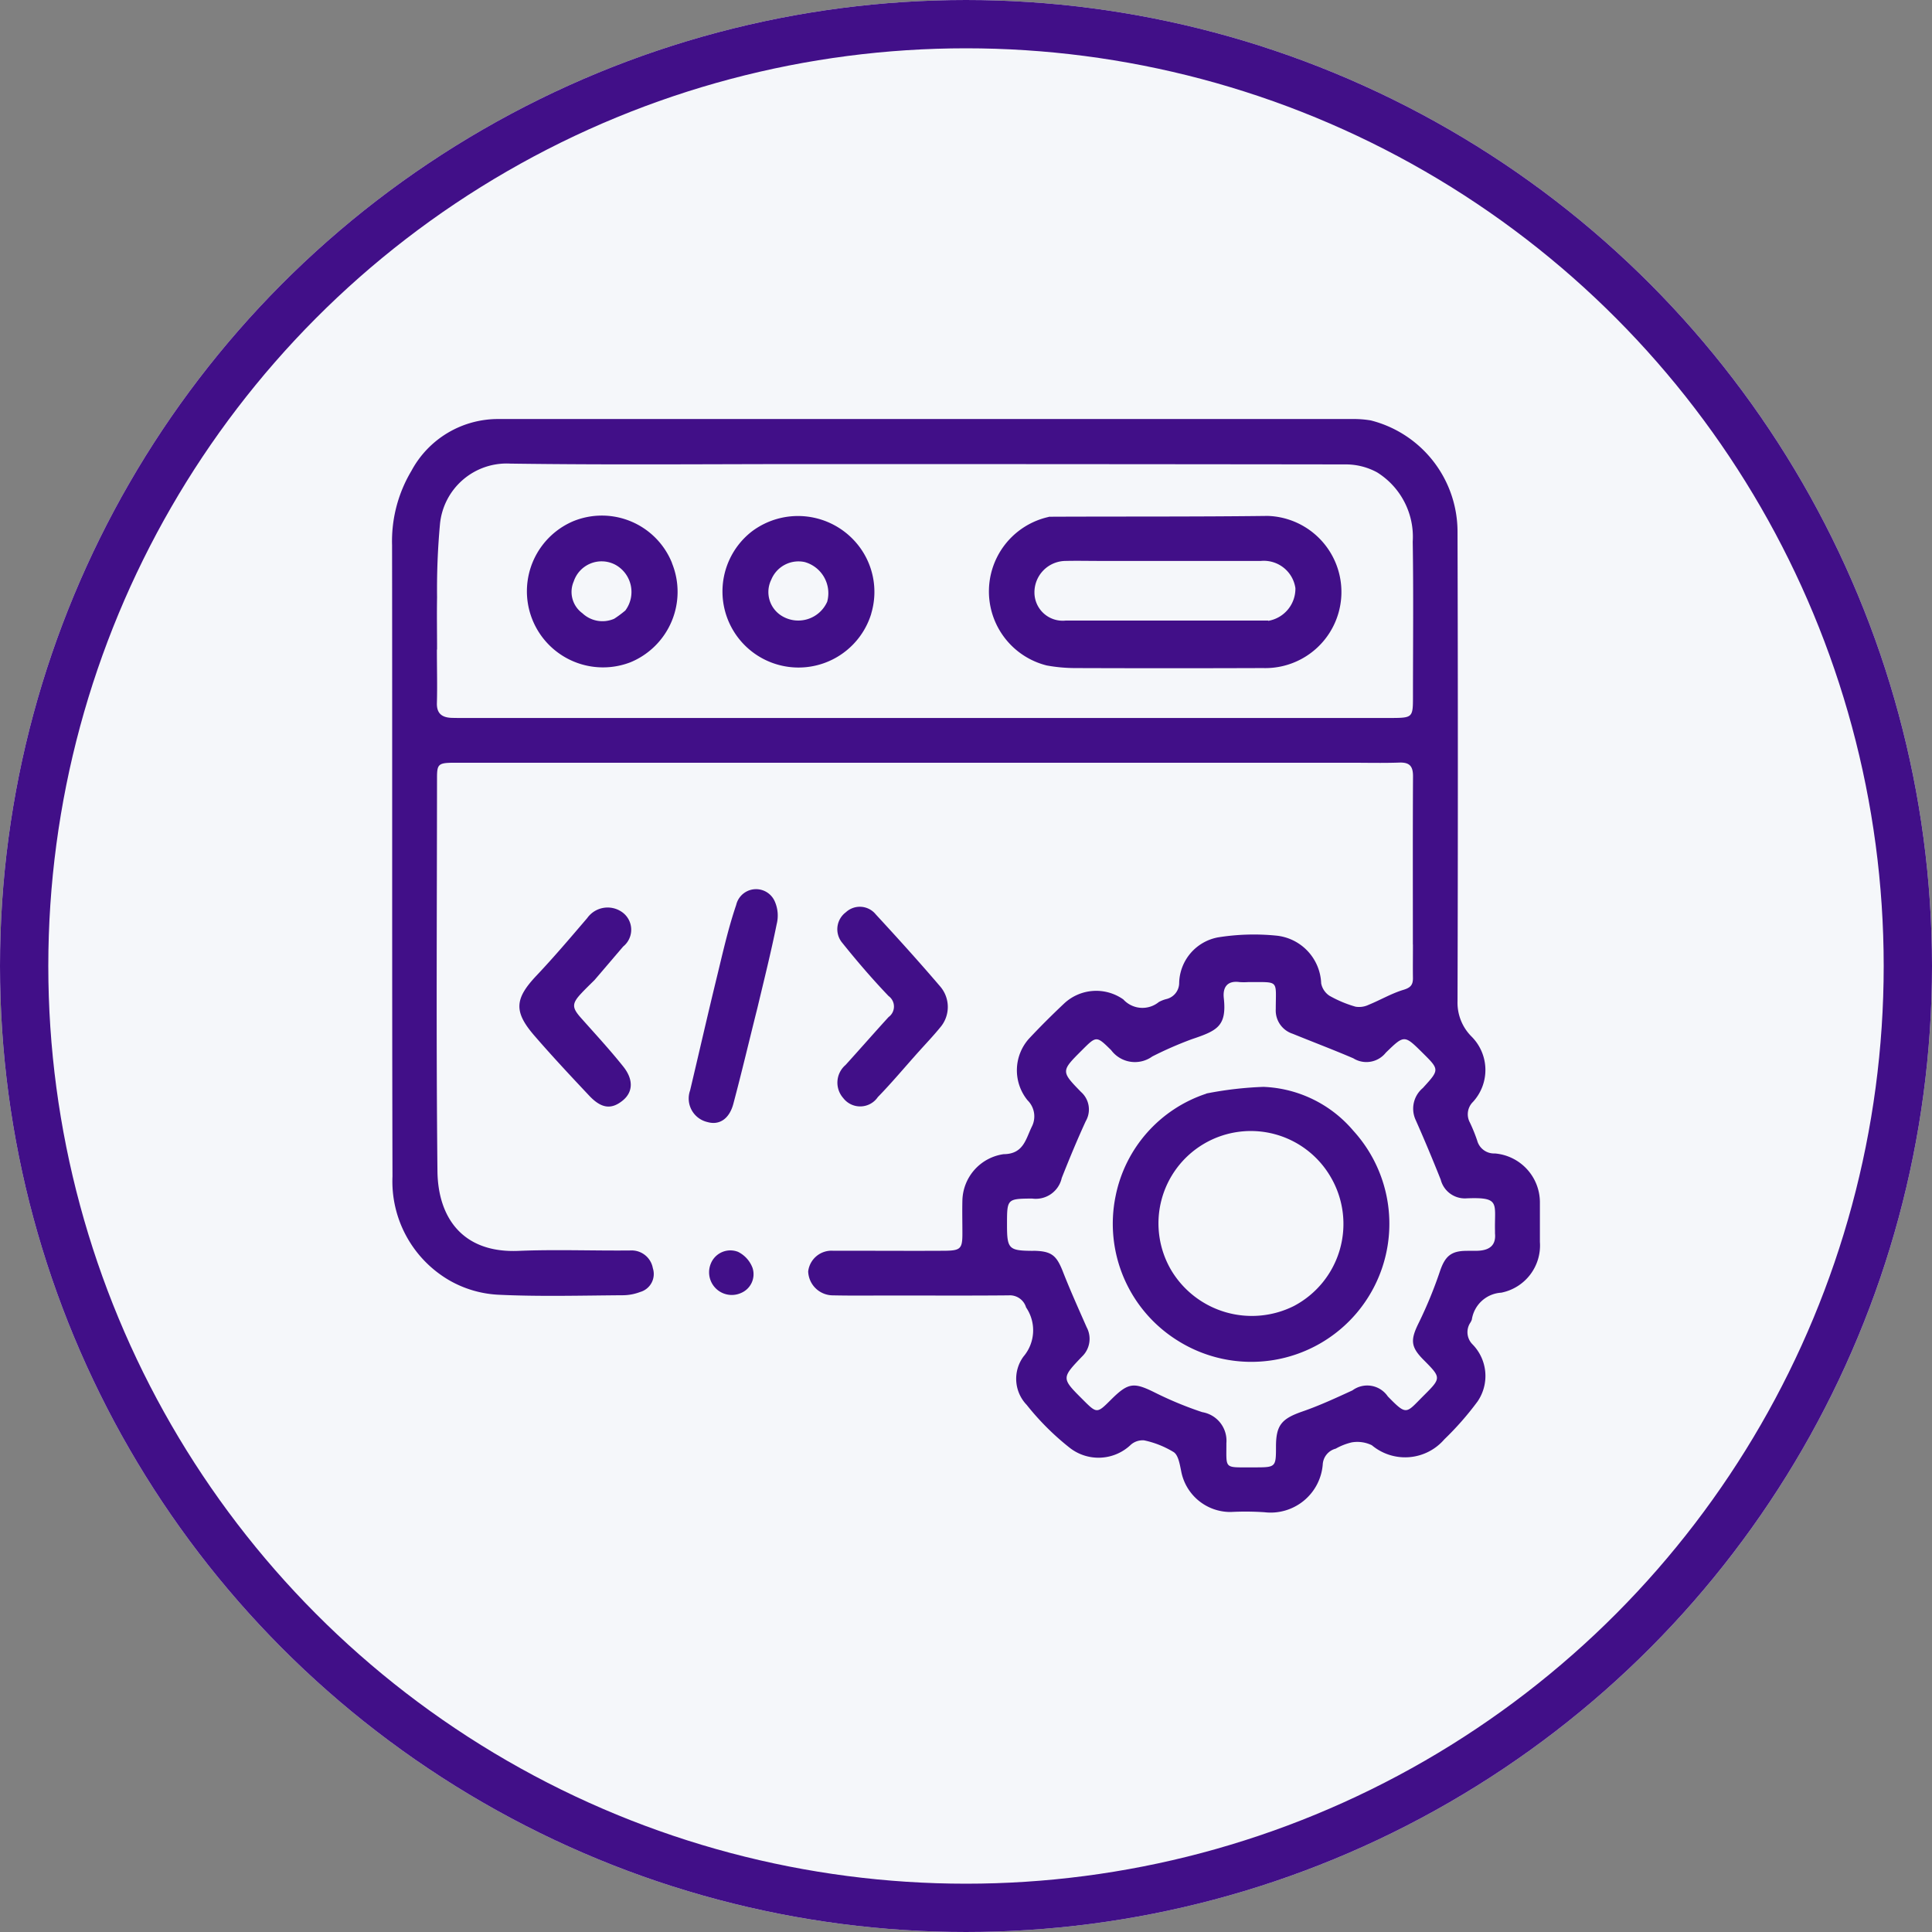 <svg xmlns="http://www.w3.org/2000/svg" width="80" height="80" viewBox="0 0 80 80">
  <rect x="0" y="0" width="80" height="80" fill="#808080" stroke="none"/>
  <g id="spa_development" transform="translate(-520 -868)">
    <g id="Ellipse_631" data-name="Ellipse 631" transform="translate(520 868)" fill="#f5f7fa" stroke="#410f88" stroke-width="2">
      <circle cx="40" cy="40" r="40" stroke="none"/>
      <circle cx="40" cy="40" r="39" fill="none"/>
    </g>
    <g id="Capture_Shape_152" data-name="Capture Shape 152" transform="translate(451.498 672.952)">
      <path id="Path_20154" data-name="Path 20154" d="M127.009,234.159c0,.5-.007.945,0,1.392,0,.283-.1.395-.394.484-.5.151-.954.422-1.437.618a.912.912,0,0,1-.545.08,4.934,4.934,0,0,1-1.083-.454.8.8,0,0,1-.341-.512,2.065,2.065,0,0,0-1.87-1.978,9.4,9.4,0,0,0-2.4.073,1.968,1.968,0,0,0-1.61,1.872.689.689,0,0,1-.51.678,1.354,1.354,0,0,0-.333.128,1.071,1.071,0,0,1-1.469-.107,1.945,1.945,0,0,0-2.454.17c-.5.471-.988.956-1.457,1.458a1.965,1.965,0,0,0-.055,2.548.934.934,0,0,1,.181,1.083c-.256.518-.343,1.142-1.173,1.148a1.985,1.985,0,0,0-1.706,1.9c-.012.464,0,.928,0,1.391,0,.619-.079.7-.715.708-1.254.008-2.508,0-3.762,0-.292,0-.585,0-.876,0a.972.972,0,0,0-1.033.857,1.027,1.027,0,0,0,1.036.99c.807.017,1.615.006,2.422.006,1.615,0,3.231.009,4.845-.006a.7.7,0,0,1,.72.5,1.677,1.677,0,0,1-.108,2.034,1.557,1.557,0,0,0,.132,2,10.859,10.859,0,0,0,1.77,1.768,1.935,1.935,0,0,0,2.548-.121.746.746,0,0,1,.547-.177,3.918,3.918,0,0,1,1.225.488c.191.129.248.5.305.77a2.072,2.072,0,0,0,2.058,1.708,11.746,11.746,0,0,1,1.391.01,2.165,2.165,0,0,0,2.416-1.978.718.718,0,0,1,.537-.654,2.513,2.513,0,0,1,.663-.26,1.374,1.374,0,0,1,.833.118,2.144,2.144,0,0,0,3-.242,12.443,12.443,0,0,0,1.381-1.575,1.871,1.871,0,0,0-.219-2.367.712.712,0,0,1-.089-.883.557.557,0,0,0,.068-.138,1.31,1.31,0,0,1,1.218-1.112,1.992,1.992,0,0,0,1.6-2.1c0-.549,0-1.1,0-1.649a2.033,2.033,0,0,0-1.867-2.016.722.722,0,0,1-.729-.531,6.664,6.664,0,0,0-.308-.759.717.717,0,0,1,.132-.844,1.955,1.955,0,0,0-.052-2.7,1.981,1.981,0,0,1-.587-1.467q.027-9.715,0-19.43a4.759,4.759,0,0,0-3.59-4.622,4.264,4.264,0,0,0-.765-.058q-17.678,0-35.357,0a4.068,4.068,0,0,0-3.606,2.148,5.676,5.676,0,0,0-.8,3.082c.012,8.711-.006,17.42.017,26.131a4.741,4.741,0,0,0,2.336,4.294,4.533,4.533,0,0,0,2.025.605c1.731.084,3.469.033,5.2.022a2.031,2.031,0,0,0,.693-.134.774.774,0,0,0,.527-.985.891.891,0,0,0-.921-.735c-1.546.016-3.095-.047-4.638.017-2.342.1-3.339-1.406-3.36-3.3-.057-5.428-.021-10.857-.018-16.286,0-.59.058-.627.78-.627h37.006c.687,0,1.375.018,2.062-.006.428-.015.568.152.566.573-.013,2.3-.006,4.6-.006,6.957M86.6,221.944c0-.721-.013-1.444,0-2.164a29.5,29.5,0,0,1,.12-3.024,2.774,2.774,0,0,1,2.914-2.511c4.122.058,8.246.019,12.369.019q11.106,0,22.211.014a2.712,2.712,0,0,1,1.308.328A3.144,3.144,0,0,1,127,217.478c.034,2.146.01,4.294.01,6.441,0,.832-.024.854-.876.859H87.688c-.171,0-.344,0-.515-.006-.381-.023-.592-.189-.58-.613.02-.7,0-1.409,0-2.216m24.684,24.9c-1.007-.006-1.077-.076-1.077-1.081,0-1.075,0-1.075,1.037-1.085a1.1,1.1,0,0,0,1.23-.853c.313-.791.638-1.577.993-2.349a.967.967,0,0,0-.194-1.21c-.837-.858-.83-.865.038-1.731.6-.6.6-.6,1.21,0a1.227,1.227,0,0,0,1.7.261,15.316,15.316,0,0,1,1.641-.717c1.043-.351,1.449-.533,1.322-1.7-.048-.433.13-.736.651-.664a2.778,2.778,0,0,0,.36,0c1.3.007,1.142-.115,1.141,1.115a1.013,1.013,0,0,0,.7,1.025c.835.34,1.68.66,2.509,1.015a1.025,1.025,0,0,0,1.346-.23c.766-.745.766-.745,1.519,0,.713.706.709.7.014,1.463a1.114,1.114,0,0,0-.305,1.3c.366.822.712,1.654,1.046,2.489a1.031,1.031,0,0,0,1.021.78c1.478-.067,1.2.19,1.228,1.349,0,.034,0,.069,0,.1.046.485-.219.686-.662.717-.171.011-.343,0-.515.006-.649,0-.893.233-1.1.837a17.671,17.671,0,0,1-.872,2.127c-.354.711-.357,1,.188,1.547.744.75.744.75-.009,1.5-.723.722-.674.829-1.469.016a1.029,1.029,0,0,0-1.463-.25c-.682.313-1.366.631-2.073.875-.848.294-1.088.557-1.094,1.422,0,.891,0,.891-.9.892h-.154c-1.112,0-.995.065-1-1a1.2,1.2,0,0,0-1-1.287,14.906,14.906,0,0,1-1.939-.8c-.893-.445-1.115-.436-1.839.284-.583.581-.583.581-1.174-.01-.876-.875-.882-.88-.034-1.768a1.015,1.015,0,0,0,.2-1.222c-.342-.778-.692-1.553-1-2.344C112.242,247.029,112.04,246.849,111.282,246.84Z" fill="#410f88"/>
      <path id="Path_20155" data-name="Path 20155" d="M94.286,240.1c.413-.481.8-.937,1.187-1.389a.893.893,0,0,0-.04-1.422,1.036,1.036,0,0,0-1.448.243c-.685.8-1.372,1.611-2.1,2.381-.9.953-.953,1.484-.1,2.475.737.853,1.508,1.677,2.283,2.5.505.536.919.579,1.385.2.421-.341.462-.857.025-1.406-.553-.693-1.156-1.345-1.746-2.009-.387-.434-.392-.6.016-1.033C93.918,240.459,94.091,240.292,94.286,240.1Z" transform="translate(-1.167 -4.469)" fill="#410f88"/>
      <path id="Path_20156" data-name="Path 20156" d="M110.6,243.082c.321-.358.629-.681.909-1.024a1.3,1.3,0,0,0,0-1.7c-.866-1.014-1.758-2-2.665-2.982a.849.849,0,0,0-1.24-.089.876.876,0,0,0-.146,1.269c.608.758,1.245,1.5,1.915,2.2a.536.536,0,0,1,0,.87c-.6.657-1.184,1.326-1.781,1.984a.963.963,0,0,0-.095,1.372.884.884,0,0,0,1.431-.042C109.5,244.354,110.027,243.721,110.6,243.082Z" transform="translate(-4.077 -4.464)" fill="#410f88"/>
      <path id="Path_20157" data-name="Path 20157" d="M102.582,241.1c.282-1.185.568-2.326.8-3.478a1.45,1.45,0,0,0-.091-.972.845.845,0,0,0-1.585.174c-.34,1-.567,2.032-.817,3.056-.375,1.54-.726,3.084-1.092,4.626a1,1,0,0,0,.724,1.309c.482.137.9-.125,1.068-.759C101.935,243.758,102.243,242.448,102.582,241.1Z" transform="translate(-2.72 -4.304)" fill="#410f88"/>
      <path id="Path_20158" data-name="Path 20158" d="M100.828,254.99a.939.939,0,0,0,1.272,1.2.842.842,0,0,0,.46-1.028,1.219,1.219,0,0,0-.6-.667A.872.872,0,0,0,100.828,254.99Z" transform="translate(-2.896 -7.61)" fill="#410f88"/>
      <path id="Path_20159" data-name="Path 20159" d="M117.4,217.338a3.16,3.16,0,0,0-.092,6.152,6.6,6.6,0,0,0,1.17.108q3.891.014,7.783,0a3.15,3.15,0,0,0,.2-6.3c-3.006.037-6.012.02-9.063.034m9.08,4.3q-4.195,0-8.39,0a1.17,1.17,0,0,1-1.287-1.163,1.3,1.3,0,0,1,1.295-1.307c.463-.011.926,0,1.39,0,2.231,0,4.461,0,6.691,0a1.322,1.322,0,0,1,1.43,1.128A1.35,1.35,0,0,1,126.483,221.643Z" transform="translate(-5.465 -0.887)" fill="#410f88"/>
      <path id="Path_20160" data-name="Path 20160" d="M107.6,221.347a3.12,3.12,0,0,0-.6-2.912,3.175,3.175,0,0,0-4.352-.486,3.149,3.149,0,1,0,4.954,3.4m-3.686.1a1.157,1.157,0,0,1-.452-1.514,1.217,1.217,0,0,1,1.381-.727,1.338,1.338,0,0,1,.933,1.644A1.31,1.31,0,0,1,103.917,221.45Z" transform="translate(-3.024 -0.887)" fill="#410f88"/>
      <path id="Path_20161" data-name="Path 20161" d="M97.556,219.248a3.13,3.13,0,0,0-4.1-1.73,3.152,3.152,0,0,0,2.381,5.836,3.155,3.155,0,0,0,1.715-4.106m-1.941,1.972a4.491,4.491,0,0,1-.45.333,1.211,1.211,0,0,1-1.317-.228,1.091,1.091,0,0,1-.358-1.32,1.216,1.216,0,0,1,1.716-.691A1.284,1.284,0,0,1,95.615,221.22Z" transform="translate(-1.226 -0.884)" fill="#410f88"/>
      <path id="Path_20162" data-name="Path 20162" d="M125.052,246.449a5.623,5.623,0,0,0-3.757,4.235,5.7,5.7,0,0,0,2.584,6,5.718,5.718,0,0,0,7.258-8.7,5.133,5.133,0,0,0-3.723-1.816,14.908,14.908,0,0,0-2.363.275m5.158,3.473a3.84,3.84,0,0,1-1.539,5.329,3.89,3.89,0,0,1-5.056-1.457,3.824,3.824,0,1,1,6.595-3.872Z" transform="translate(-6.597 -6.115)" fill="#410f88"/>
    </g>
  </g>
</svg>
